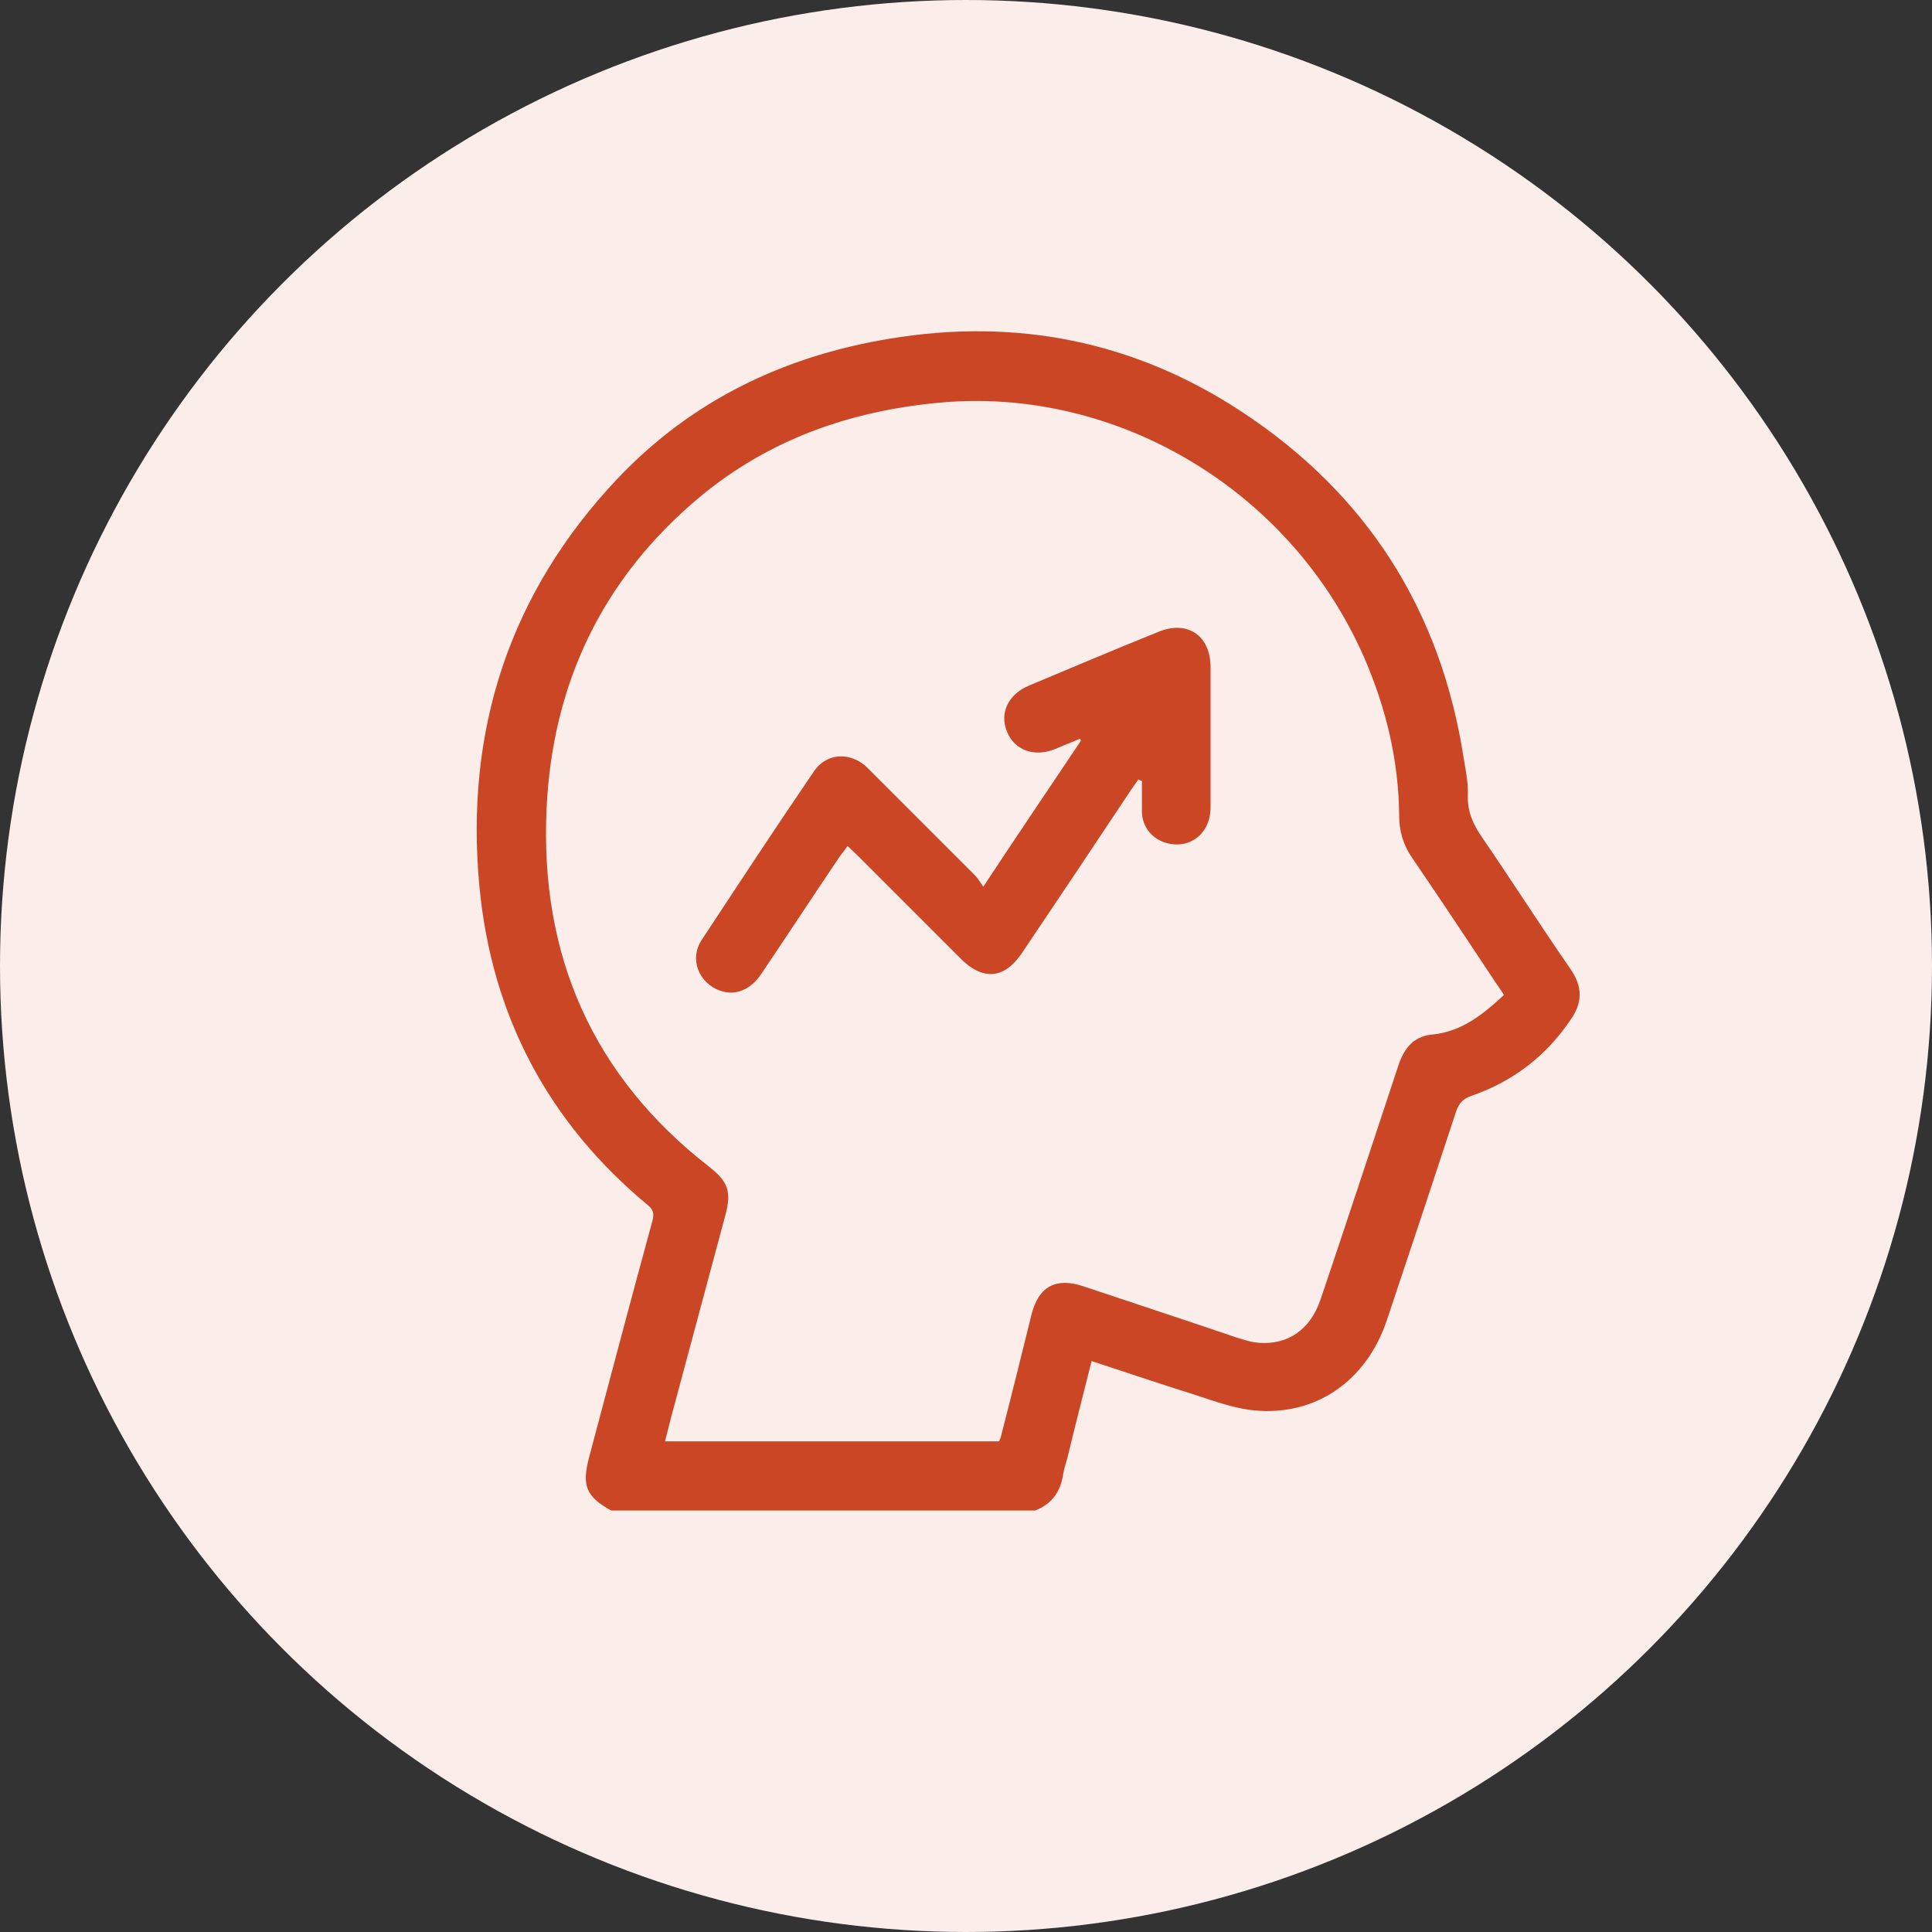 <?xml version="1.0" encoding="UTF-8"?>
<svg xmlns="http://www.w3.org/2000/svg" viewBox="0 0 38 38">
  <rect x="0" y="0" width="38" height="38" fill="#333333" stroke="none"/>
  <defs>
    <style>
      .cls-1 {
        fill: #ca4625;
      }

      .cls-1, .cls-2 {
        stroke-width: 0px;
      }

      .cls-2 {
        fill: #faedea;
      }
    </style>
  </defs>
  <g id="Layer_1" data-name="Layer 1">
    <circle class="cls-2" cx="19" cy="19" r="19"/>
  </g>
  <g id="Layer_3" data-name="Layer 3">
    <g>
      <path class="cls-1" d="M12.02,29.71c-.5-.28-.58-.49-.43-1.06.41-1.54.82-3.09,1.24-4.63.03-.12.04-.21-.08-.31-1.97-1.63-3.08-3.74-3.32-6.27-.29-3.07.59-5.78,2.72-8.03,1.46-1.54,3.28-2.41,5.36-2.75,2.48-.41,4.8.05,6.9,1.43,2.47,1.62,3.93,3.91,4.38,6.83.04.24.09.48.08.72-.01.32.1.57.28.83.59.86,1.15,1.74,1.74,2.59.24.35.24.66,0,1-.48.71-1.13,1.21-1.94,1.49-.17.06-.25.14-.31.31-.45,1.37-.9,2.73-1.36,4.1-.4,1.2-1.4,1.9-2.62,1.78-.47-.05-.93-.24-1.39-.38-.6-.19-1.19-.39-1.8-.59-.16.64-.32,1.26-.47,1.88-.03.12-.07.23-.09.35-.05.34-.22.58-.55.71h-8.34ZM29.58,19.57c-.06-.09-.09-.15-.14-.21-.55-.83-1.1-1.66-1.66-2.48-.18-.26-.26-.53-.26-.84-.01-1.09-.26-2.12-.69-3.11-1.46-3.33-4.91-5.33-8.35-5.01-1.75.16-3.35.72-4.71,1.85-1.92,1.6-2.91,3.68-3.02,6.15-.13,2.88.91,5.25,3.2,7.03.37.29.44.49.32.94-.34,1.27-.68,2.53-1.02,3.8-.06.21-.11.43-.17.66h6.57s.02-.05.03-.07c.21-.81.41-1.62.61-2.43.14-.55.48-.73,1.02-.55,1.01.34,2.02.67,3.02,1.01.14.04.27.09.42.1.58.05,1.02-.26,1.22-.84.52-1.54,1.03-3.09,1.54-4.63.11-.32.29-.55.64-.59.58-.05,1-.38,1.42-.77Z"/>
      <path class="cls-1" d="M22.39,15.33c-.05.07-.09.13-.14.2-.71,1.07-1.42,2.13-2.14,3.2-.35.53-.78.57-1.23.11-.68-.68-1.36-1.36-2.03-2.03-.05-.05-.11-.1-.18-.17-.05.07-.1.14-.15.2-.52.77-1.03,1.55-1.55,2.32-.2.3-.5.43-.79.33-.43-.14-.63-.62-.38-1,.73-1.11,1.46-2.22,2.21-3.32.25-.37.73-.39,1.06-.06.7.7,1.4,1.4,2.1,2.1.06.06.1.13.17.23.66-1,1.29-1.93,1.92-2.87,0-.01-.01-.03-.02-.04-.16.07-.32.13-.48.2-.41.17-.8.03-.95-.33-.16-.37.02-.75.44-.92.84-.35,1.68-.71,2.53-1.05.57-.24,1.03.07,1.03.69,0,.92,0,1.84,0,2.76,0,.51-.4.83-.87.7-.28-.08-.47-.31-.48-.61,0-.2,0-.41,0-.61-.02,0-.03-.01-.05-.02Z"/>
    </g>
  </g>
</svg>